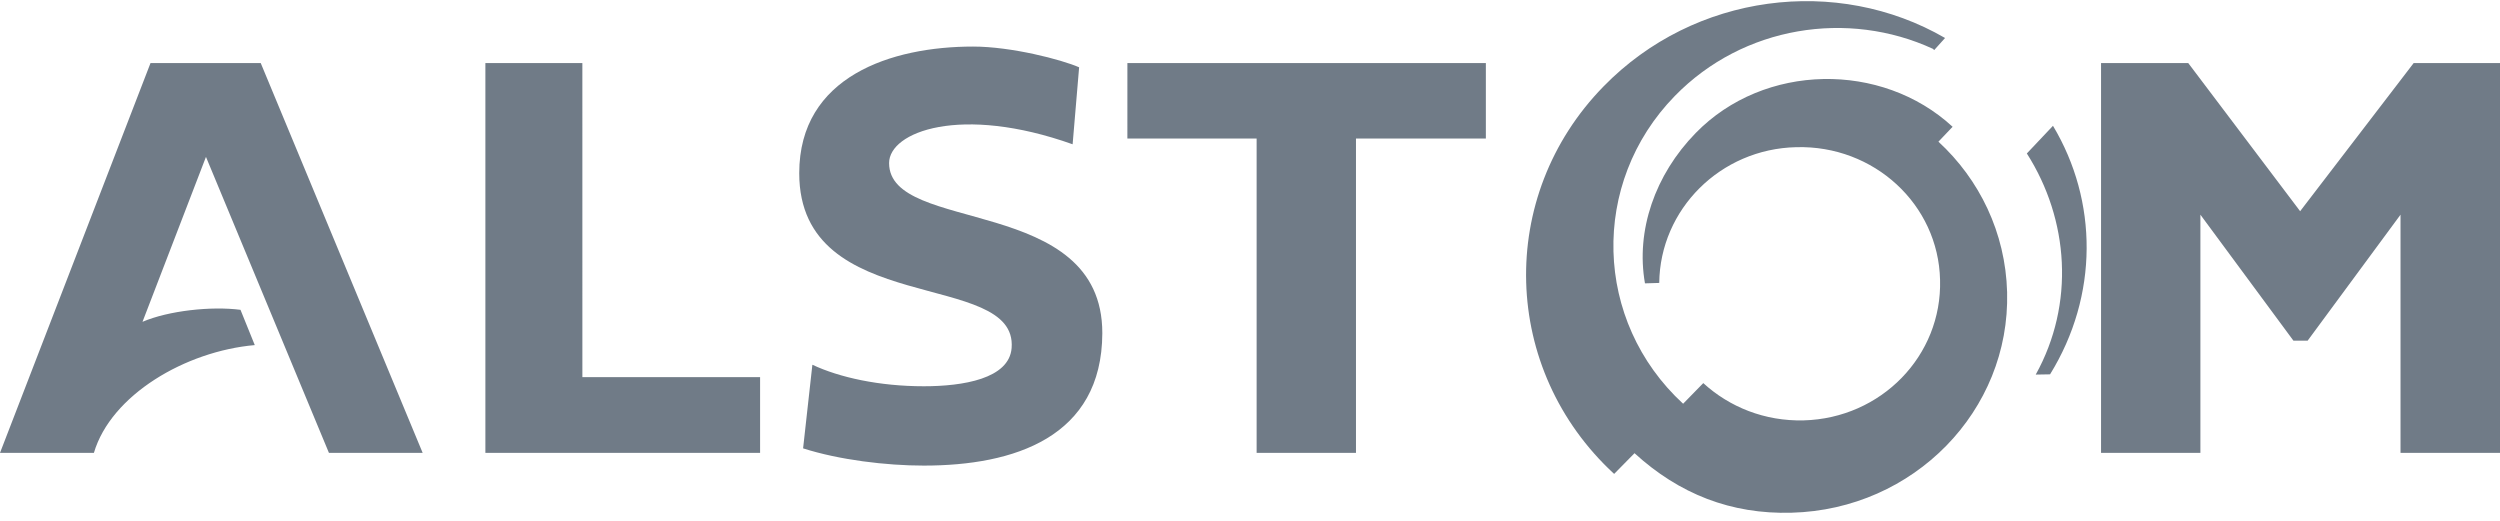 <svg width="163" height="34" viewBox="0 0 163 34" fill="none" xmlns="http://www.w3.org/2000/svg">
<g clip-path="url(#clip0_192_358)">
<path d="M133.854 8.202L132.15 10.006C134.901 14.317 135.283 19.823 132.73 24.423L133.664 24.407C136.836 19.271 136.789 13.1 133.854 8.202ZM126.385 9.238L127.31 8.266C122.689 3.999 115.024 4.095 110.561 8.671C107.901 11.394 106.647 15.04 107.252 18.475L108.182 18.447C108.235 13.654 112.163 9.706 117.118 9.596C122.181 9.457 126.385 13.327 126.492 18.253C126.628 23.192 122.656 27.274 117.598 27.409C115.056 27.471 112.754 26.534 111.054 24.978L109.739 26.324C103.887 20.933 103.663 11.931 109.196 6.26C113.662 1.677 120.499 0.633 126.034 3.187L126.107 3.268L126.818 2.477C119.776 -1.604 110.481 -0.443 104.554 5.632C97.549 12.793 97.871 24.105 105.242 30.899L106.571 29.548C109.482 32.208 112.864 33.54 116.812 33.429C124.775 33.219 131.065 26.783 130.864 19.05C130.761 15.165 129.053 11.692 126.385 9.238Z" fill="#707B87"/>
<path d="M37.97 4.111H31.647V29.528H49.558V24.591H37.971L37.97 4.111ZM9.814 4.111L0 29.528H6.122C7.236 25.752 12.091 22.898 16.611 22.5L15.68 20.2C13.779 19.953 10.985 20.255 9.291 20.983L13.429 10.229L21.447 29.528H27.558L16.999 4.111H9.814ZM73.505 9.031H81.932V29.528H88.41V9.031H96.878V4.111H73.506L73.505 9.031ZM157.372 4.111L149.969 13.771L142.673 4.111H136.988V29.528H143.466V13.998L149.533 22.213H150.457L156.514 13.998V29.528H163V4.111H157.372ZM57.969 10.632C57.969 8.589 62.644 6.81 69.935 9.407L70.359 4.388C69.205 3.883 65.935 3.036 63.443 3.036C58.131 3.036 52.11 4.975 52.11 11.291C52.11 20.761 66.365 17.521 65.958 22.69C65.8 24.697 62.782 25.184 60.233 25.184C57.335 25.184 54.73 24.612 52.967 23.781L52.362 29.233C54.715 29.986 57.771 30.357 60.233 30.357C66.108 30.357 71.847 28.521 71.871 21.727C71.882 12.649 57.969 15.291 57.969 10.632Z" fill="#707B87"/>
</g>
<defs>
<clipPath id="clip0_192_358">
<rect width="163" height="34" fill="white"/>
</clipPath>
</defs>
</svg>
